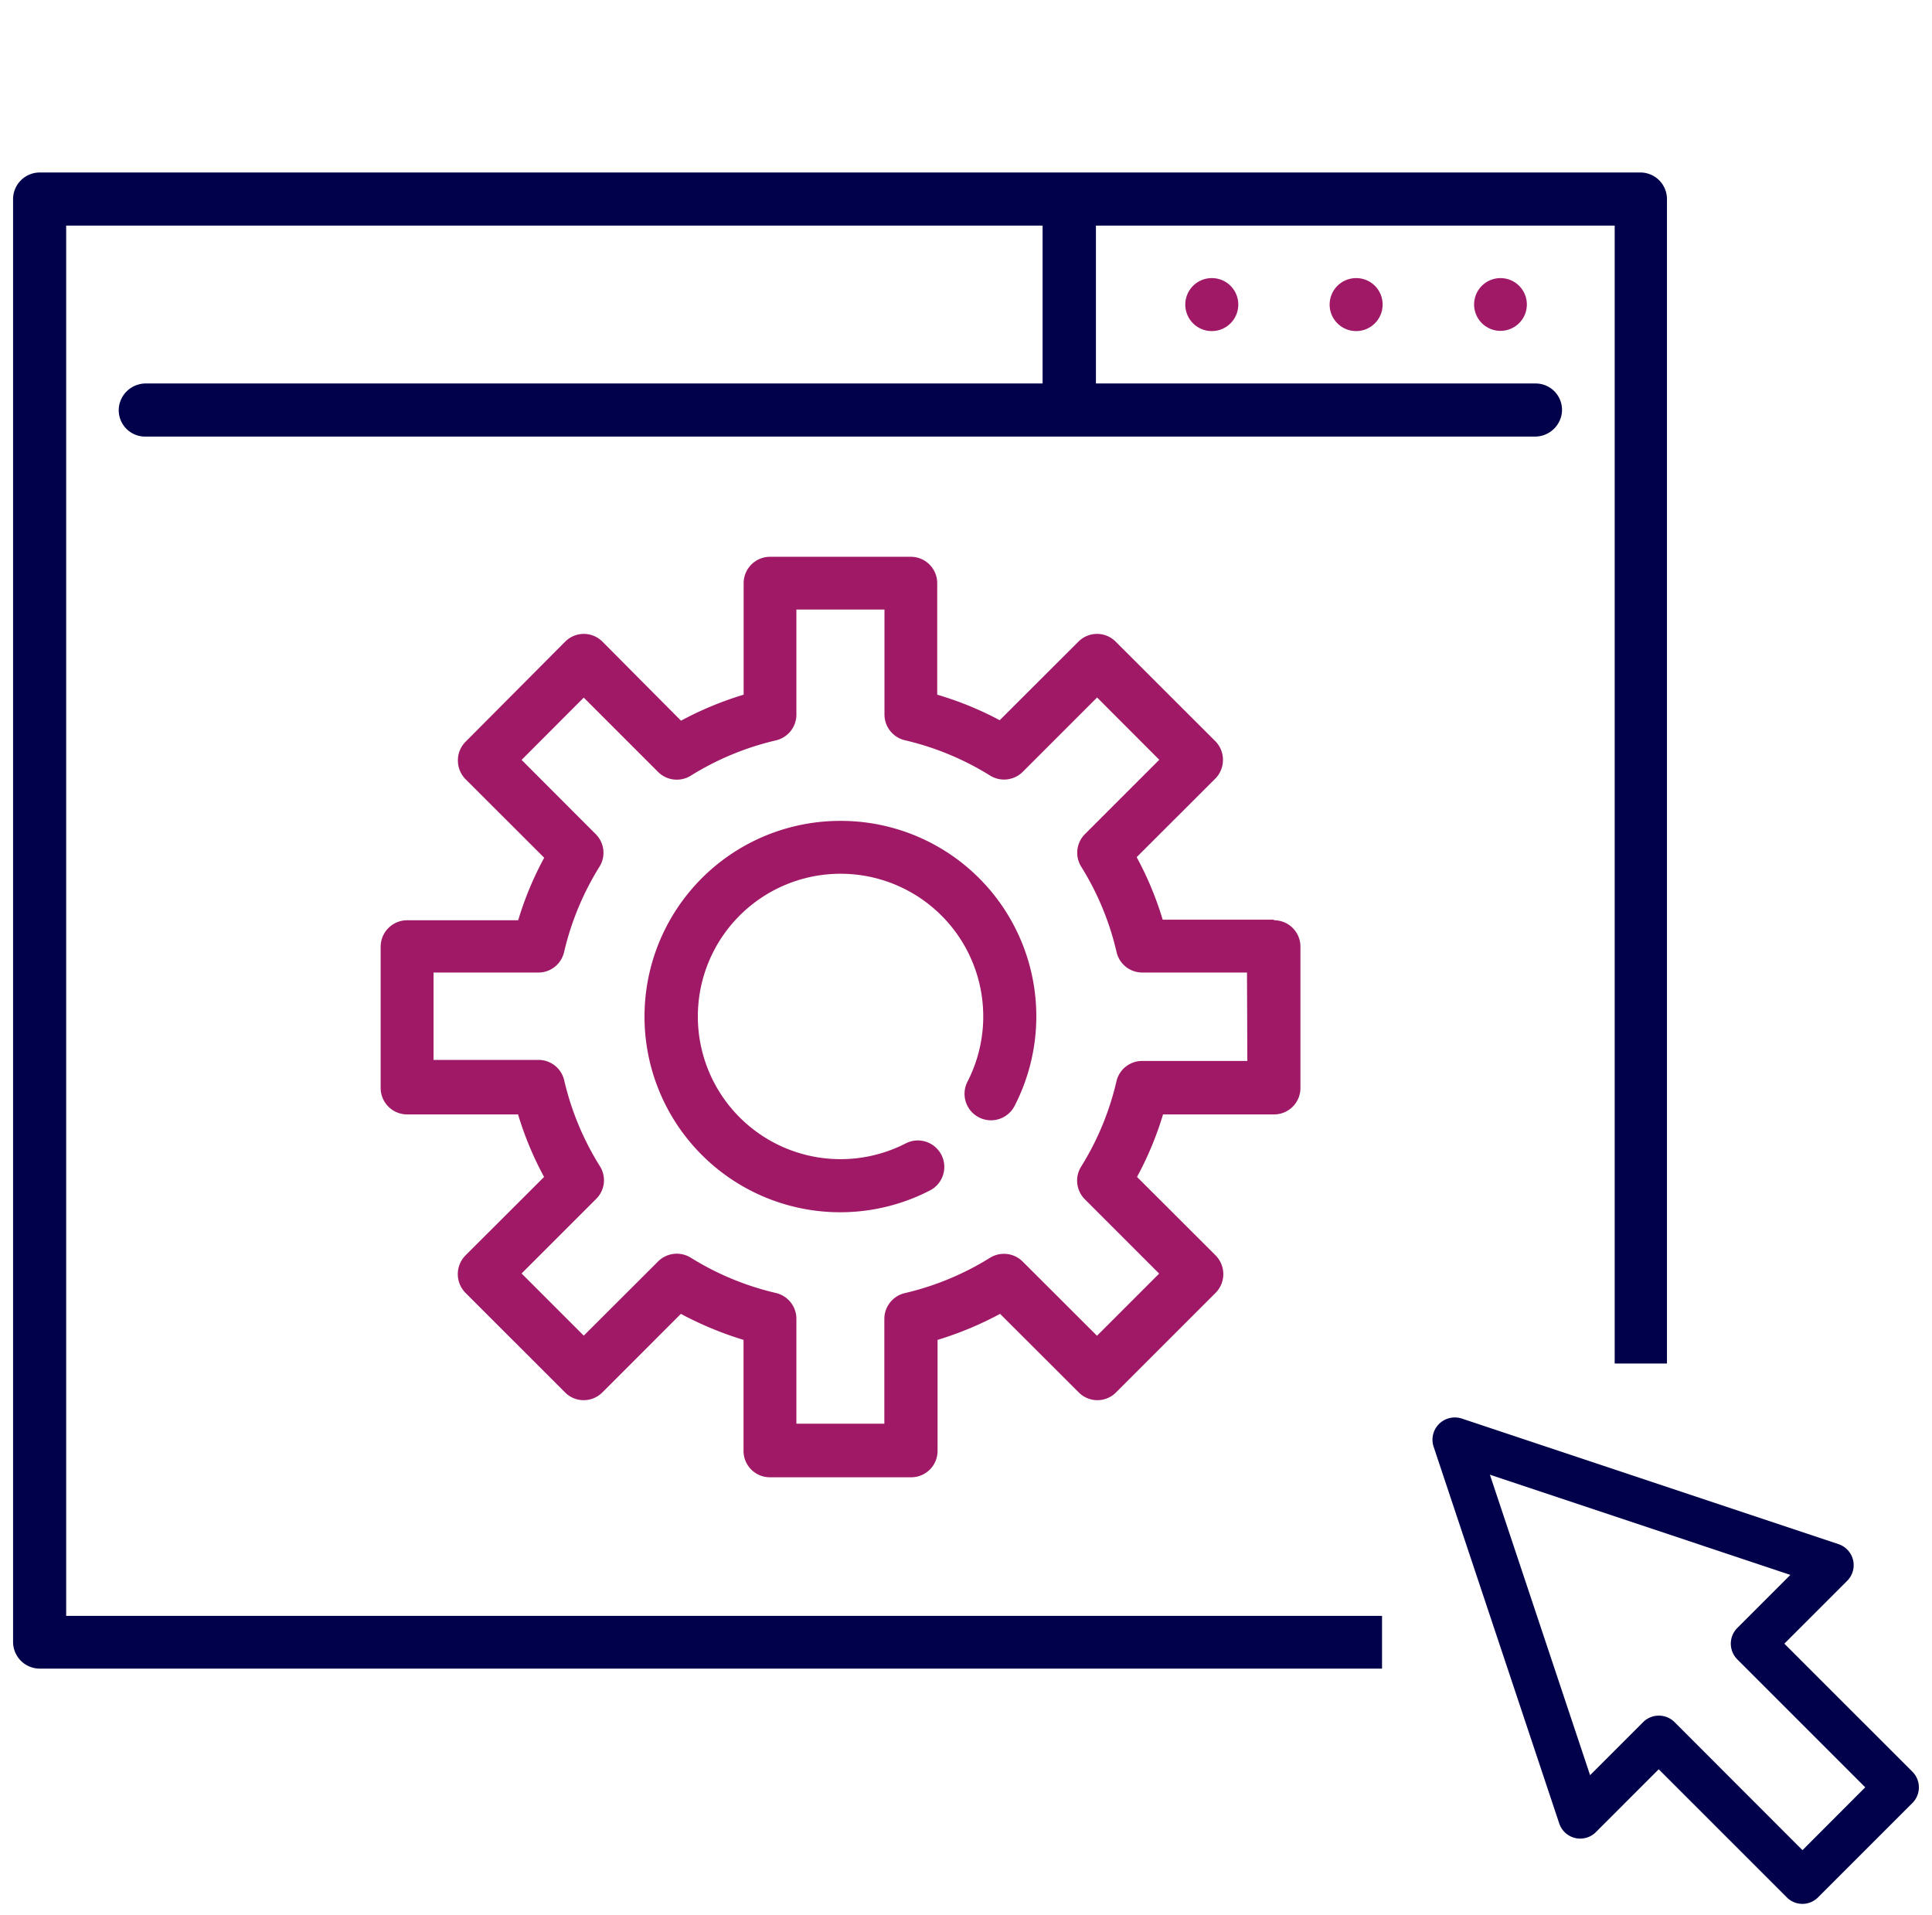 <svg id="Layer_8" data-name="Layer 8" xmlns="http://www.w3.org/2000/svg" viewBox="0 0 16.409 16.265"><defs><style>.cls-1{fill:#a01966;}.cls-2{fill:#00004B;}</style></defs><path class="cls-1" d="M11.743,2.586a.225.225,0,1,1-.225-.224.224.224,0,0,1,.225.224Zm0,0"/><path class="cls-1" d="M10.517,2.586a.225.225,0,1,1-.225-.224.224.224,0,0,1,.225.224Zm0,0"/><path class="cls-1" d="M12.968,2.586a.224.224,0,1,1-.224-.224.224.224,0,0,1,.224.224Zm0,0"/><path class="cls-1" d="M7.138,6.972a1.662,1.662,0,1,0,.76,3.139.224.224,0,0,0-.205-.4,1.212,1.212,0,1,1,.524-.524.224.224,0,1,0,.4.206A1.66,1.66,0,0,0,7.138,6.972Zm0,0"/><path class="cls-1" d="M10.818,7.811H9.875a2.8,2.8,0,0,0-.221-.531l.668-.667a.227.227,0,0,0,.065-.159.224.224,0,0,0-.065-.159L9.476,5.45a.223.223,0,0,0-.317,0l-.668.667A2.835,2.835,0,0,0,7.96,5.9V4.953a.224.224,0,0,0-.224-.224H6.54a.224.224,0,0,0-.224.224V5.9a2.872,2.872,0,0,0-.532.221L5.117,5.45a.223.223,0,0,0-.317,0L3.954,6.3a.224.224,0,0,0-.065.159.227.227,0,0,0,.065.159l.668.667a2.8,2.8,0,0,0-.221.531H3.458a.225.225,0,0,0-.225.224v1.2a.225.225,0,0,0,.225.225H4.4a2.8,2.8,0,0,0,.221.531l-.668.667a.226.226,0,0,0,0,.317l.846.846a.223.223,0,0,0,.317,0l.667-.667a2.942,2.942,0,0,0,.532.221v.943a.224.224,0,0,0,.224.224h1.2a.224.224,0,0,0,.224-.224v-.943a2.9,2.9,0,0,0,.531-.221l.668.667a.223.223,0,0,0,.317,0l.846-.846a.226.226,0,0,0,0-.317l-.668-.667a2.8,2.8,0,0,0,.221-.531h.943a.224.224,0,0,0,.224-.225v-1.2a.224.224,0,0,0-.224-.224Zm-.224,1.2H9.7a.224.224,0,0,0-.218.174,2.382,2.382,0,0,1-.3.724.224.224,0,0,0,.032.277l.631.631-.528.528-.631-.63a.225.225,0,0,0-.278-.032,2.4,2.4,0,0,1-.724.3.225.225,0,0,0-.173.218v.891H6.764V11.2a.225.225,0,0,0-.173-.218,2.4,2.4,0,0,1-.724-.3.225.225,0,0,0-.278.032l-.631.63-.528-.528.631-.631A.223.223,0,0,0,5.092,9.9a2.4,2.4,0,0,1-.3-.724.224.224,0,0,0-.218-.174H3.682V8.26h.891a.224.224,0,0,0,.218-.174,2.4,2.4,0,0,1,.3-.724.223.223,0,0,0-.031-.277L4.43,6.454l.528-.529.631.631a.225.225,0,0,0,.278.032,2.4,2.4,0,0,1,.724-.3.225.225,0,0,0,.173-.218V5.177h.748v.892a.225.225,0,0,0,.173.218,2.4,2.4,0,0,1,.724.3.225.225,0,0,0,.278-.032l.631-.631.528.529-.631.631a.224.224,0,0,0-.032.277,2.382,2.382,0,0,1,.3.724A.224.224,0,0,0,9.7,8.26h.891Zm0,0"/><path class="cls-2" d="M16.242,15.047,15.155,13.96l.533-.533a.188.188,0,0,0-.073-.312l-3.2-1.067a.191.191,0,0,0-.193.046.189.189,0,0,0-.046.193l1.067,3.2a.188.188,0,0,0,.312.073l.533-.533,1.087,1.087a.187.187,0,0,0,.267,0l.8-.8A.188.188,0,0,0,16.242,15.047Zm-.933.667-1.087-1.088a.189.189,0,0,0-.266,0l-.451.451-.851-2.552,2.552.851-.451.451a.189.189,0,0,0,0,.266l1.087,1.087Z"/><path class="cls-2" d="M11.738,13.724H.562l0,0V1.916l0,0H8.855l0,0V3.257l0,0H1.242a.23.23,0,0,0-.232.2.224.224,0,0,0,.223.251h11.8a.23.23,0,0,0,.232-.2.224.224,0,0,0-.223-.251H9.308l0,0V1.916l0,0h4.406l0,0v9.665l0,0h.444l0,0V1.691a.226.226,0,0,0-.226-.226H.338a.227.227,0,0,0-.227.226V13.946a.227.227,0,0,0,.227.226h11.4v-.446Z"/></svg>
